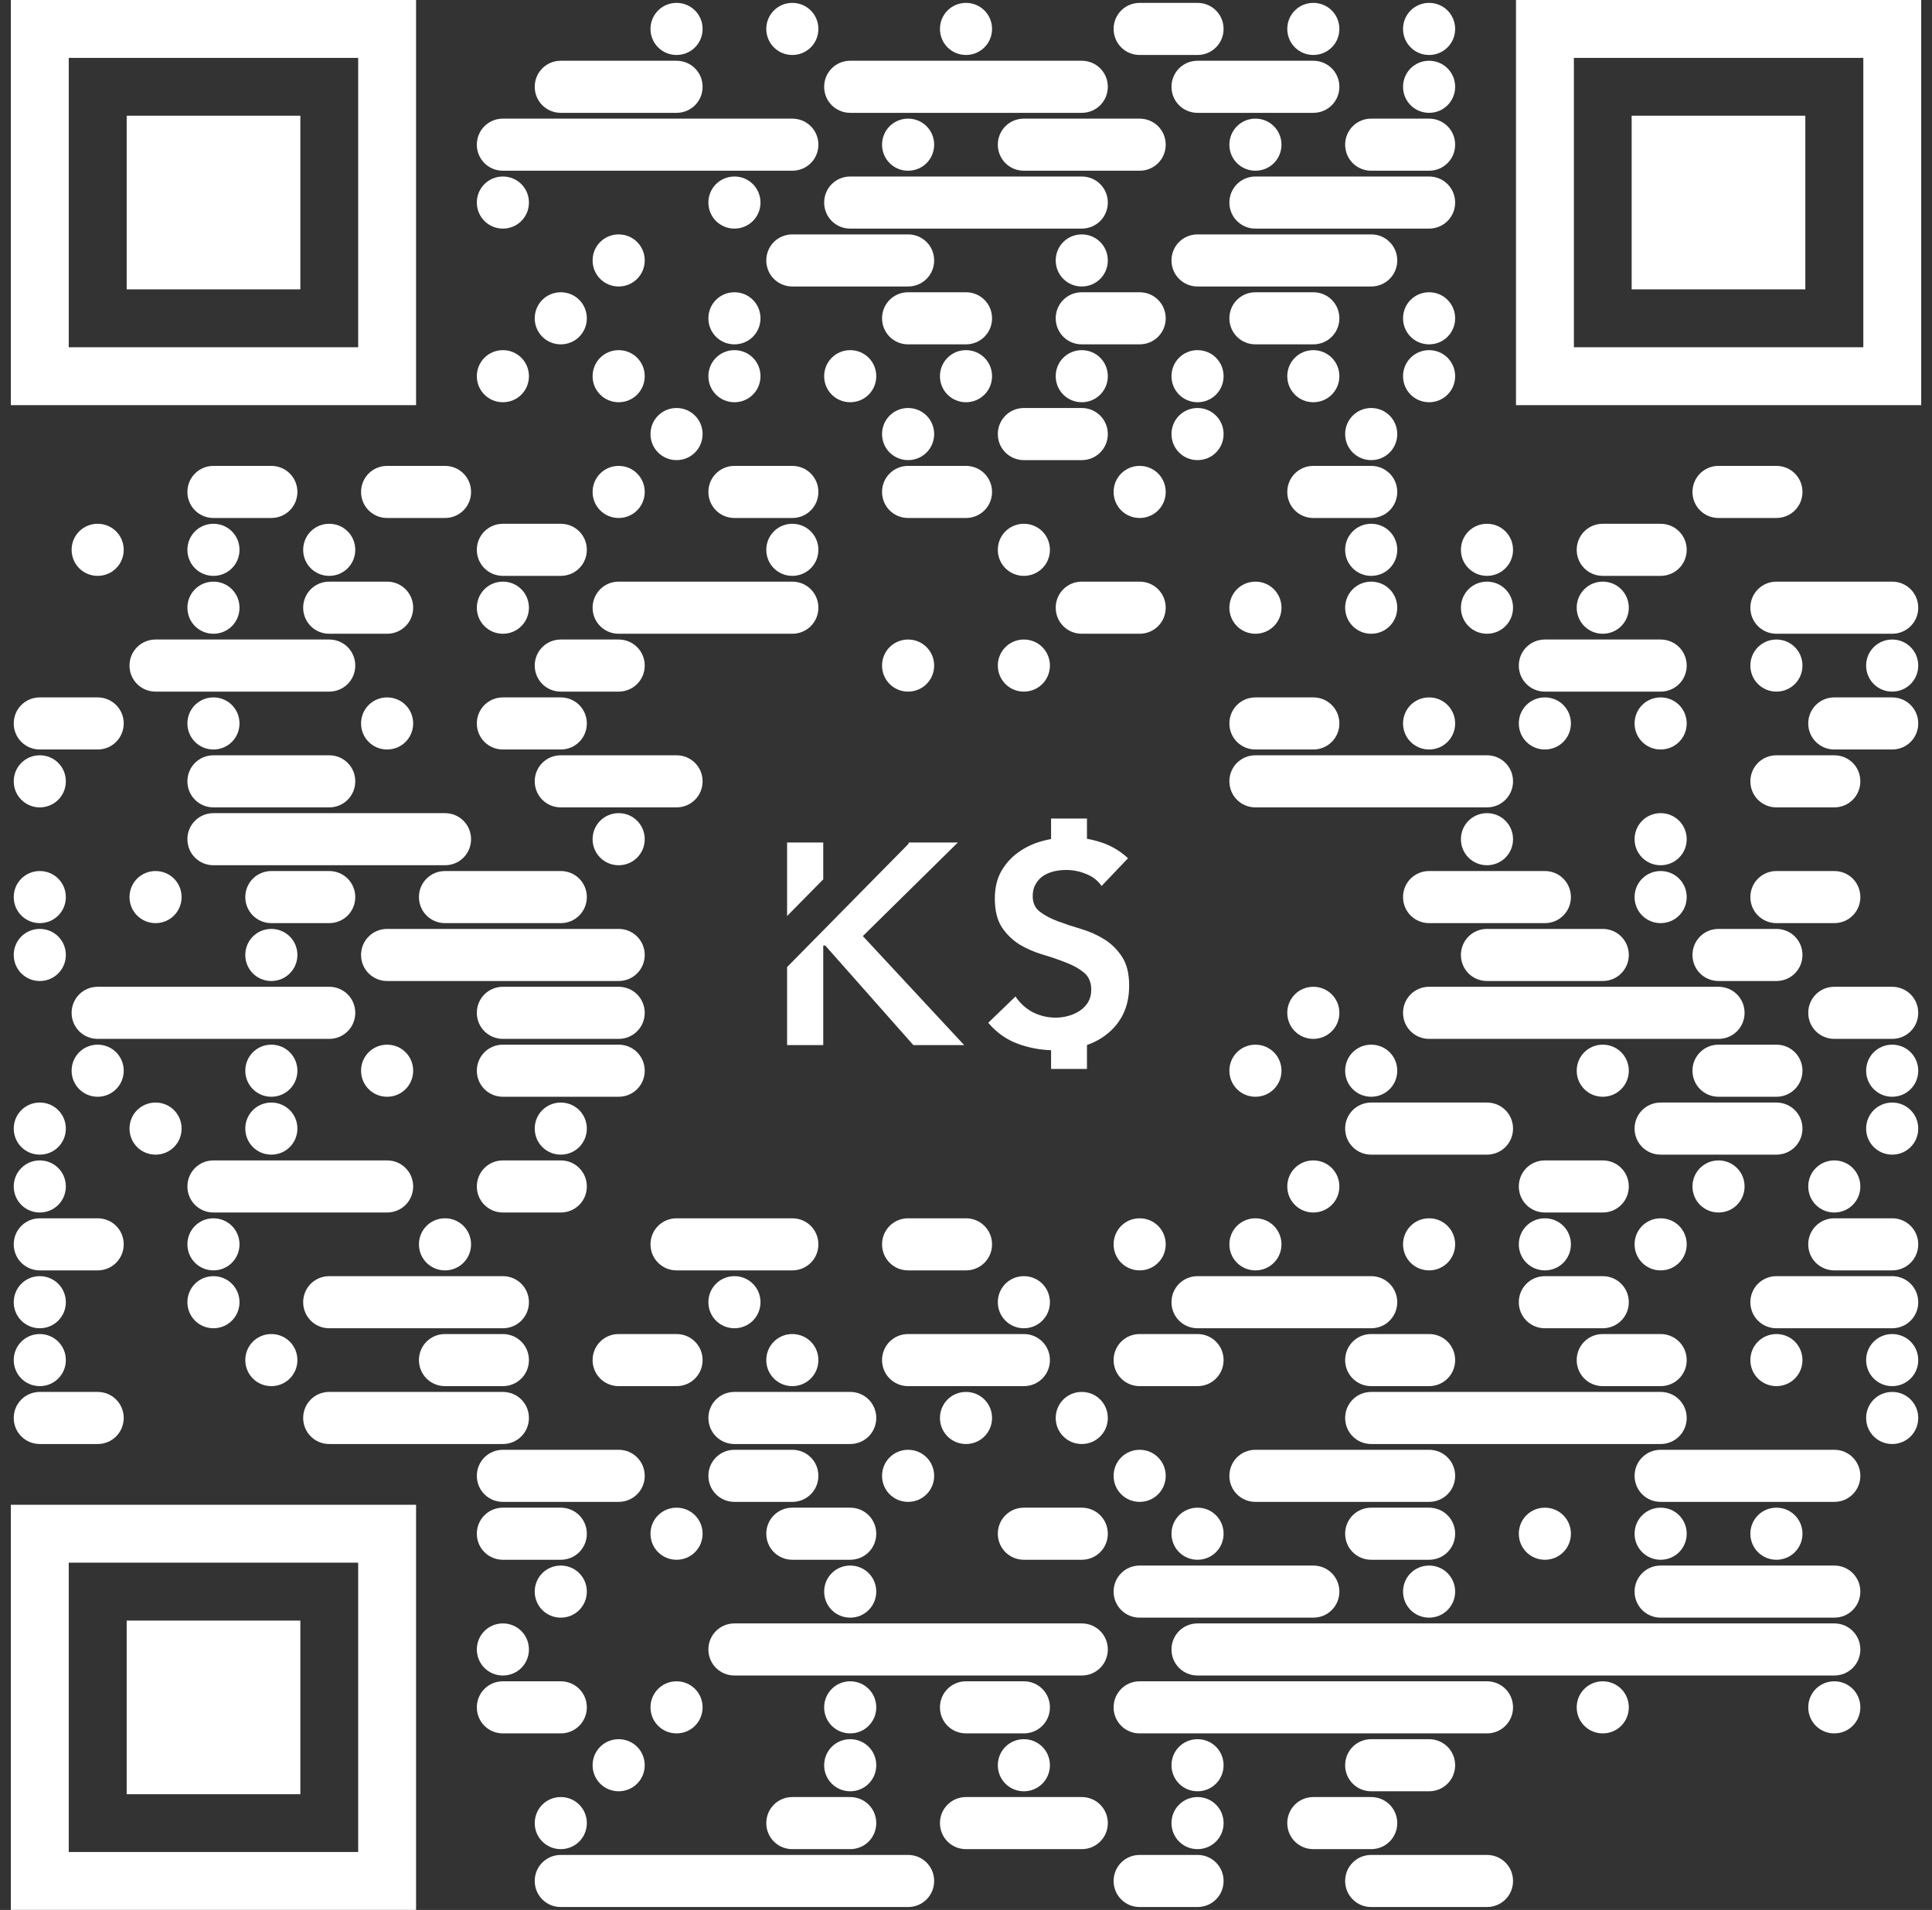 <svg xmlns="http://www.w3.org/2000/svg" fill="none" viewBox="0 0 89 88" height="88" width="89">
<rect x="0" y="0" width="89" height="88" fill="#333333" stroke="none"/>
<path fill="white" d="M31.166 0.133C31.833 0.133 32.366 0.666 32.366 1.333C32.366 1.999 31.833 2.533 31.166 2.533C30.5 2.533 29.966 1.999 29.966 1.333C29.966 0.666 30.5 0.133 31.166 0.133ZM36.499 0.133C37.166 0.133 37.7 0.666 37.7 1.333C37.7 1.999 37.166 2.533 36.499 2.533C35.833 2.533 35.3 1.999 35.3 1.333C35.3 0.666 35.833 0.133 36.499 0.133ZM44.499 0.133C45.166 0.133 45.7 0.666 45.7 1.333C45.7 1.999 45.166 2.533 44.499 2.533C43.833 2.533 43.3 1.999 43.3 1.333C43.3 0.666 43.833 0.133 44.499 0.133ZM52.499 0.133H53.833H55.166C55.833 0.133 56.366 0.666 56.366 1.333C56.366 1.999 55.833 2.533 55.166 2.533H53.833H52.499C51.833 2.533 51.3 1.999 51.3 1.333C51.3 0.666 51.833 0.133 52.499 0.133ZM60.499 0.133C61.166 0.133 61.7 0.666 61.7 1.333C61.7 1.999 61.166 2.533 60.499 2.533C59.833 2.533 59.3 1.999 59.3 1.333C59.3 0.666 59.833 0.133 60.499 0.133ZM65.833 0.133C66.499 0.133 67.033 0.666 67.033 1.333C67.033 1.999 66.499 2.533 65.833 2.533C65.166 2.533 64.633 1.999 64.633 1.333C64.633 0.666 65.166 0.133 65.833 0.133ZM25.833 2.799H27.166H29.833H31.166C31.833 2.799 32.366 3.333 32.366 3.999C32.366 4.666 31.833 5.199 31.166 5.199H29.833H27.166H25.833C25.166 5.199 24.633 4.666 24.633 3.999C24.633 3.333 25.166 2.799 25.833 2.799ZM39.166 2.799H40.499H43.166H45.833H48.499H49.833C50.499 2.799 51.033 3.333 51.033 3.999C51.033 4.666 50.499 5.199 49.833 5.199H48.499H45.833H43.166H40.499H39.166C38.499 5.199 37.966 4.666 37.966 3.999C37.966 3.333 38.499 2.799 39.166 2.799ZM55.166 2.799H56.499H59.166H60.499C61.166 2.799 61.7 3.333 61.7 3.999C61.7 4.666 61.166 5.199 60.499 5.199H59.166H56.499H55.166C54.499 5.199 53.966 4.666 53.966 3.999C53.966 3.333 54.499 2.799 55.166 2.799ZM65.833 2.799C66.499 2.799 67.033 3.333 67.033 3.999C67.033 4.666 66.499 5.199 65.833 5.199C65.166 5.199 64.633 4.666 64.633 3.999C64.633 3.333 65.166 2.799 65.833 2.799ZM23.166 5.466H24.5H27.166H29.833H32.499H35.166H36.499C37.166 5.466 37.7 5.999 37.7 6.666C37.7 7.333 37.166 7.866 36.499 7.866H35.166H32.499H29.833H27.166H24.5H23.166C22.5 7.866 21.966 7.333 21.966 6.666C21.966 5.999 22.5 5.466 23.166 5.466ZM41.833 5.466C42.499 5.466 43.033 5.999 43.033 6.666C43.033 7.333 42.499 7.866 41.833 7.866C41.166 7.866 40.633 7.333 40.633 6.666C40.633 5.999 41.166 5.466 41.833 5.466ZM47.166 5.466H48.499H51.166H52.499C53.166 5.466 53.7 5.999 53.7 6.666C53.7 7.333 53.166 7.866 52.499 7.866H51.166H48.499H47.166C46.499 7.866 45.966 7.333 45.966 6.666C45.966 5.999 46.499 5.466 47.166 5.466ZM57.833 5.466C58.499 5.466 59.033 5.999 59.033 6.666C59.033 7.333 58.499 7.866 57.833 7.866C57.166 7.866 56.633 7.333 56.633 6.666C56.633 5.999 57.166 5.466 57.833 5.466ZM63.166 5.466H64.499H65.833C66.499 5.466 67.033 5.999 67.033 6.666C67.033 7.333 66.499 7.866 65.833 7.866H64.499H63.166C62.499 7.866 61.966 7.333 61.966 6.666C61.966 5.999 62.499 5.466 63.166 5.466ZM23.166 8.133C23.833 8.133 24.366 8.666 24.366 9.333C24.366 9.999 23.833 10.533 23.166 10.533C22.5 10.533 21.966 9.999 21.966 9.333C21.966 8.666 22.5 8.133 23.166 8.133ZM33.833 8.133C34.499 8.133 35.033 8.666 35.033 9.333C35.033 9.999 34.499 10.533 33.833 10.533C33.166 10.533 32.633 9.999 32.633 9.333C32.633 8.666 33.166 8.133 33.833 8.133ZM39.166 8.133H40.499H43.166H45.833H48.499H49.833C50.499 8.133 51.033 8.666 51.033 9.333C51.033 9.999 50.499 10.533 49.833 10.533H48.499H45.833H43.166H40.499H39.166C38.499 10.533 37.966 9.999 37.966 9.333C37.966 8.666 38.499 8.133 39.166 8.133ZM57.833 8.133H59.166H61.833H64.499H65.833C66.499 8.133 67.033 8.666 67.033 9.333C67.033 9.999 66.499 10.533 65.833 10.533H64.499H61.833H59.166H57.833C57.166 10.533 56.633 9.999 56.633 9.333C56.633 8.666 57.166 8.133 57.833 8.133ZM28.5 10.8C29.166 10.8 29.7 11.333 29.7 11.999C29.7 12.666 29.166 13.2 28.5 13.2C27.833 13.2 27.299 12.666 27.299 11.999C27.299 11.333 27.833 10.8 28.5 10.8ZM36.499 10.8H37.833H40.499H41.833C42.499 10.8 43.033 11.333 43.033 11.999C43.033 12.666 42.499 13.2 41.833 13.2H40.499H37.833H36.499C35.833 13.2 35.3 12.666 35.3 11.999C35.3 11.333 35.833 10.8 36.499 10.8ZM49.833 10.8C50.499 10.8 51.033 11.333 51.033 11.999C51.033 12.666 50.499 13.2 49.833 13.2C49.166 13.2 48.633 12.666 48.633 11.999C48.633 11.333 49.166 10.8 49.833 10.8ZM55.166 10.8H56.499H59.166H61.833H63.166C63.833 10.8 64.366 11.333 64.366 11.999C64.366 12.666 63.833 13.2 63.166 13.2H61.833H59.166H56.499H55.166C54.499 13.2 53.966 12.666 53.966 11.999C53.966 11.333 54.499 10.8 55.166 10.8ZM25.833 13.466C26.5 13.466 27.033 13.999 27.033 14.666C27.033 15.333 26.5 15.866 25.833 15.866C25.166 15.866 24.633 15.333 24.633 14.666C24.633 13.999 25.166 13.466 25.833 13.466ZM33.833 13.466C34.499 13.466 35.033 13.999 35.033 14.666C35.033 15.333 34.499 15.866 33.833 15.866C33.166 15.866 32.633 15.333 32.633 14.666C32.633 13.999 33.166 13.466 33.833 13.466ZM41.833 13.466H43.166H44.499C45.166 13.466 45.7 13.999 45.7 14.666C45.7 15.333 45.166 15.866 44.499 15.866H43.166H41.833C41.166 15.866 40.633 15.333 40.633 14.666C40.633 13.999 41.166 13.466 41.833 13.466ZM49.833 13.466H51.166H52.499C53.166 13.466 53.7 13.999 53.7 14.666C53.7 15.333 53.166 15.866 52.499 15.866H51.166H49.833C49.166 15.866 48.633 15.333 48.633 14.666C48.633 13.999 49.166 13.466 49.833 13.466ZM57.833 13.466H59.166H60.499C61.166 13.466 61.7 13.999 61.7 14.666C61.7 15.333 61.166 15.866 60.499 15.866H59.166H57.833C57.166 15.866 56.633 15.333 56.633 14.666C56.633 13.999 57.166 13.466 57.833 13.466ZM65.833 13.466C66.499 13.466 67.033 13.999 67.033 14.666C67.033 15.333 66.499 15.866 65.833 15.866C65.166 15.866 64.633 15.333 64.633 14.666C64.633 13.999 65.166 13.466 65.833 13.466ZM23.166 16.133C23.833 16.133 24.366 16.666 24.366 17.333C24.366 18 23.833 18.533 23.166 18.533C22.5 18.533 21.966 18 21.966 17.333C21.966 16.666 22.5 16.133 23.166 16.133ZM28.5 16.133C29.166 16.133 29.7 16.666 29.7 17.333C29.7 18 29.166 18.533 28.5 18.533C27.833 18.533 27.299 18 27.299 17.333C27.299 16.666 27.833 16.133 28.5 16.133ZM33.833 16.133C34.499 16.133 35.033 16.666 35.033 17.333C35.033 18 34.499 18.533 33.833 18.533C33.166 18.533 32.633 18 32.633 17.333C32.633 16.666 33.166 16.133 33.833 16.133ZM39.166 16.133C39.833 16.133 40.366 16.666 40.366 17.333C40.366 18 39.833 18.533 39.166 18.533C38.499 18.533 37.966 18 37.966 17.333C37.966 16.666 38.499 16.133 39.166 16.133ZM44.499 16.133C45.166 16.133 45.7 16.666 45.7 17.333C45.7 18 45.166 18.533 44.499 18.533C43.833 18.533 43.3 18 43.3 17.333C43.3 16.666 43.833 16.133 44.499 16.133ZM49.833 16.133C50.499 16.133 51.033 16.666 51.033 17.333C51.033 18 50.499 18.533 49.833 18.533C49.166 18.533 48.633 18 48.633 17.333C48.633 16.666 49.166 16.133 49.833 16.133ZM55.166 16.133C55.833 16.133 56.366 16.666 56.366 17.333C56.366 18 55.833 18.533 55.166 18.533C54.499 18.533 53.966 18 53.966 17.333C53.966 16.666 54.499 16.133 55.166 16.133ZM60.499 16.133C61.166 16.133 61.7 16.666 61.7 17.333C61.7 18 61.166 18.533 60.499 18.533C59.833 18.533 59.3 18 59.3 17.333C59.3 16.666 59.833 16.133 60.499 16.133ZM65.833 16.133C66.499 16.133 67.033 16.666 67.033 17.333C67.033 18 66.499 18.533 65.833 18.533C65.166 18.533 64.633 18 64.633 17.333C64.633 16.666 65.166 16.133 65.833 16.133ZM31.166 18.799C31.833 18.799 32.366 19.333 32.366 20C32.366 20.666 31.833 21.2 31.166 21.2C30.5 21.2 29.966 20.666 29.966 20C29.966 19.333 30.5 18.799 31.166 18.799ZM41.833 18.799C42.499 18.799 43.033 19.333 43.033 20C43.033 20.666 42.499 21.2 41.833 21.2C41.166 21.2 40.633 20.666 40.633 20C40.633 19.333 41.166 18.799 41.833 18.799ZM47.166 18.799H48.499H49.833C50.499 18.799 51.033 19.333 51.033 20C51.033 20.666 50.499 21.2 49.833 21.2H48.499H47.166C46.499 21.2 45.966 20.666 45.966 20C45.966 19.333 46.499 18.799 47.166 18.799ZM55.166 18.799C55.833 18.799 56.366 19.333 56.366 20C56.366 20.666 55.833 21.2 55.166 21.2C54.499 21.2 53.966 20.666 53.966 20C53.966 19.333 54.499 18.799 55.166 18.799ZM63.166 18.799C63.833 18.799 64.366 19.333 64.366 20C64.366 20.666 63.833 21.2 63.166 21.2C62.499 21.2 61.966 20.666 61.966 20C61.966 19.333 62.499 18.799 63.166 18.799ZM9.833 21.466H11.166H12.499C13.166 21.466 13.7 22 13.7 22.666C13.7 23.333 13.166 23.866 12.499 23.866H11.166H9.833C9.166 23.866 8.633 23.333 8.633 22.666C8.633 22 9.166 21.466 9.833 21.466ZM17.833 21.466H19.166H20.5C21.166 21.466 21.7 22 21.7 22.666C21.7 23.333 21.166 23.866 20.5 23.866H19.166H17.833C17.166 23.866 16.633 23.333 16.633 22.666C16.633 22 17.166 21.466 17.833 21.466ZM28.5 21.466C29.166 21.466 29.7 22 29.7 22.666C29.7 23.333 29.166 23.866 28.5 23.866C27.833 23.866 27.299 23.333 27.299 22.666C27.299 22 27.833 21.466 28.5 21.466ZM33.833 21.466H35.166H36.499C37.166 21.466 37.7 22 37.7 22.666C37.7 23.333 37.166 23.866 36.499 23.866H35.166H33.833C33.166 23.866 32.633 23.333 32.633 22.666C32.633 22 33.166 21.466 33.833 21.466ZM41.833 21.466H43.166H44.499C45.166 21.466 45.7 22 45.7 22.666C45.7 23.333 45.166 23.866 44.499 23.866H43.166H41.833C41.166 23.866 40.633 23.333 40.633 22.666C40.633 22 41.166 21.466 41.833 21.466ZM52.499 21.466C53.166 21.466 53.7 22 53.7 22.666C53.7 23.333 53.166 23.866 52.499 23.866C51.833 23.866 51.3 23.333 51.3 22.666C51.3 22 51.833 21.466 52.499 21.466ZM60.499 21.466H61.833H63.166C63.833 21.466 64.366 22 64.366 22.666C64.366 23.333 63.833 23.866 63.166 23.866H61.833H60.499C59.833 23.866 59.3 23.333 59.3 22.666C59.3 22 59.833 21.466 60.499 21.466ZM79.166 21.466H80.499H81.833C82.499 21.466 83.033 22 83.033 22.666C83.033 23.333 82.499 23.866 81.833 23.866H80.499H79.166C78.499 23.866 77.966 23.333 77.966 22.666C77.966 22 78.499 21.466 79.166 21.466ZM4.499 24.133C5.166 24.133 5.699 24.666 5.699 25.333C5.699 26 5.166 26.533 4.499 26.533C3.833 26.533 3.299 26 3.299 25.333C3.299 24.666 3.833 24.133 4.499 24.133ZM9.833 24.133C10.499 24.133 11.033 24.666 11.033 25.333C11.033 26 10.499 26.533 9.833 26.533C9.166 26.533 8.633 26 8.633 25.333C8.633 24.666 9.166 24.133 9.833 24.133ZM15.166 24.133C15.833 24.133 16.366 24.666 16.366 25.333C16.366 26 15.833 26.533 15.166 26.533C14.499 26.533 13.966 26 13.966 25.333C13.966 24.666 14.499 24.133 15.166 24.133ZM23.166 24.133H24.5H25.833C26.5 24.133 27.033 24.666 27.033 25.333C27.033 26 26.5 26.533 25.833 26.533H24.5H23.166C22.5 26.533 21.966 26 21.966 25.333C21.966 24.666 22.5 24.133 23.166 24.133ZM36.499 24.133C37.166 24.133 37.7 24.666 37.7 25.333C37.7 26 37.166 26.533 36.499 26.533C35.833 26.533 35.3 26 35.3 25.333C35.3 24.666 35.833 24.133 36.499 24.133ZM47.166 24.133C47.833 24.133 48.366 24.666 48.366 25.333C48.366 26 47.833 26.533 47.166 26.533C46.499 26.533 45.966 26 45.966 25.333C45.966 24.666 46.499 24.133 47.166 24.133ZM63.166 24.133C63.833 24.133 64.366 24.666 64.366 25.333C64.366 26 63.833 26.533 63.166 26.533C62.499 26.533 61.966 26 61.966 25.333C61.966 24.666 62.499 24.133 63.166 24.133ZM68.499 24.133C69.166 24.133 69.7 24.666 69.7 25.333C69.7 26 69.166 26.533 68.499 26.533C67.833 26.533 67.299 26 67.299 25.333C67.299 24.666 67.833 24.133 68.499 24.133ZM73.833 24.133H75.166H76.499C77.166 24.133 77.7 24.666 77.7 25.333C77.7 26 77.166 26.533 76.499 26.533H75.166H73.833C73.166 26.533 72.633 26 72.633 25.333C72.633 24.666 73.166 24.133 73.833 24.133ZM9.833 26.799C10.499 26.799 11.033 27.333 11.033 28C11.033 28.666 10.499 29.2 9.833 29.2C9.166 29.2 8.633 28.666 8.633 28C8.633 27.333 9.166 26.799 9.833 26.799ZM15.166 26.799H16.5H17.833C18.5 26.799 19.033 27.333 19.033 28C19.033 28.666 18.5 29.2 17.833 29.2H16.5H15.166C14.499 29.2 13.966 28.666 13.966 28C13.966 27.333 14.499 26.799 15.166 26.799ZM23.166 26.799C23.833 26.799 24.366 27.333 24.366 28C24.366 28.666 23.833 29.2 23.166 29.2C22.5 29.2 21.966 28.666 21.966 28C21.966 27.333 22.5 26.799 23.166 26.799ZM28.5 26.799H29.833H32.499H35.166H36.499C37.166 26.799 37.7 27.333 37.7 28C37.7 28.666 37.166 29.2 36.499 29.2H35.166H32.499H29.833H28.5C27.833 29.2 27.299 28.666 27.299 28C27.299 27.333 27.833 26.799 28.5 26.799ZM49.833 26.799H51.166H52.499C53.166 26.799 53.7 27.333 53.7 28C53.7 28.666 53.166 29.2 52.499 29.2H51.166H49.833C49.166 29.2 48.633 28.666 48.633 28C48.633 27.333 49.166 26.799 49.833 26.799ZM57.833 26.799C58.499 26.799 59.033 27.333 59.033 28C59.033 28.666 58.499 29.2 57.833 29.2C57.166 29.2 56.633 28.666 56.633 28C56.633 27.333 57.166 26.799 57.833 26.799ZM63.166 26.799C63.833 26.799 64.366 27.333 64.366 28C64.366 28.666 63.833 29.2 63.166 29.2C62.499 29.2 61.966 28.666 61.966 28C61.966 27.333 62.499 26.799 63.166 26.799ZM68.499 26.799C69.166 26.799 69.7 27.333 69.7 28C69.7 28.666 69.166 29.2 68.499 29.2C67.833 29.2 67.299 28.666 67.299 28C67.299 27.333 67.833 26.799 68.499 26.799ZM73.833 26.799C74.499 26.799 75.033 27.333 75.033 28C75.033 28.666 74.499 29.2 73.833 29.2C73.166 29.2 72.633 28.666 72.633 28C72.633 27.333 73.166 26.799 73.833 26.799ZM81.833 26.799H83.166H85.833H87.166C87.833 26.799 88.366 27.333 88.366 28C88.366 28.666 87.833 29.2 87.166 29.2H85.833H83.166H81.833C81.166 29.2 80.633 28.666 80.633 28C80.633 27.333 81.166 26.799 81.833 26.799ZM7.166 29.466H8.499H11.166H13.833H15.166C15.833 29.466 16.366 30 16.366 30.666C16.366 31.333 15.833 31.866 15.166 31.866H13.833H11.166H8.499H7.166C6.499 31.866 5.966 31.333 5.966 30.666C5.966 30 6.499 29.466 7.166 29.466ZM25.833 29.466H27.166H28.5C29.166 29.466 29.7 30 29.7 30.666C29.7 31.333 29.166 31.866 28.5 31.866H27.166H25.833C25.166 31.866 24.633 31.333 24.633 30.666C24.633 30 25.166 29.466 25.833 29.466ZM41.833 29.466C42.499 29.466 43.033 30 43.033 30.666C43.033 31.333 42.499 31.866 41.833 31.866C41.166 31.866 40.633 31.333 40.633 30.666C40.633 30 41.166 29.466 41.833 29.466ZM47.166 29.466C47.833 29.466 48.366 30 48.366 30.666C48.366 31.333 47.833 31.866 47.166 31.866C46.499 31.866 45.966 31.333 45.966 30.666C45.966 30 46.499 29.466 47.166 29.466ZM71.166 29.466H72.499H75.166H76.499C77.166 29.466 77.7 30 77.7 30.666C77.7 31.333 77.166 31.866 76.499 31.866H75.166H72.499H71.166C70.499 31.866 69.966 31.333 69.966 30.666C69.966 30 70.499 29.466 71.166 29.466ZM81.833 29.466C82.499 29.466 83.033 30 83.033 30.666C83.033 31.333 82.499 31.866 81.833 31.866C81.166 31.866 80.633 31.333 80.633 30.666C80.633 30 81.166 29.466 81.833 29.466ZM87.166 29.466C87.833 29.466 88.366 30 88.366 30.666C88.366 31.333 87.833 31.866 87.166 31.866C86.499 31.866 85.966 31.333 85.966 30.666C85.966 30 86.499 29.466 87.166 29.466ZM1.833 32.133H3.166H4.499C5.166 32.133 5.699 32.666 5.699 33.333C5.699 33.999 5.166 34.533 4.499 34.533H3.166H1.833C1.166 34.533 0.633 33.999 0.633 33.333C0.633 32.666 1.166 32.133 1.833 32.133ZM9.833 32.133C10.499 32.133 11.033 32.666 11.033 33.333C11.033 33.999 10.499 34.533 9.833 34.533C9.166 34.533 8.633 33.999 8.633 33.333C8.633 32.666 9.166 32.133 9.833 32.133ZM17.833 32.133C18.5 32.133 19.033 32.666 19.033 33.333C19.033 33.999 18.5 34.533 17.833 34.533C17.166 34.533 16.633 33.999 16.633 33.333C16.633 32.666 17.166 32.133 17.833 32.133ZM23.166 32.133H24.5H25.833C26.5 32.133 27.033 32.666 27.033 33.333C27.033 33.999 26.5 34.533 25.833 34.533H24.5H23.166C22.5 34.533 21.966 33.999 21.966 33.333C21.966 32.666 22.5 32.133 23.166 32.133ZM57.833 32.133H59.166H60.499C61.166 32.133 61.7 32.666 61.7 33.333C61.7 33.999 61.166 34.533 60.499 34.533H59.166H57.833C57.166 34.533 56.633 33.999 56.633 33.333C56.633 32.666 57.166 32.133 57.833 32.133ZM65.833 32.133C66.499 32.133 67.033 32.666 67.033 33.333C67.033 33.999 66.499 34.533 65.833 34.533C65.166 34.533 64.633 33.999 64.633 33.333C64.633 32.666 65.166 32.133 65.833 32.133ZM71.166 32.133C71.833 32.133 72.366 32.666 72.366 33.333C72.366 33.999 71.833 34.533 71.166 34.533C70.499 34.533 69.966 33.999 69.966 33.333C69.966 32.666 70.499 32.133 71.166 32.133ZM76.499 32.133C77.166 32.133 77.7 32.666 77.7 33.333C77.7 33.999 77.166 34.533 76.499 34.533C75.833 34.533 75.299 33.999 75.299 33.333C75.299 32.666 75.833 32.133 76.499 32.133ZM84.499 32.133H85.833H87.166C87.833 32.133 88.366 32.666 88.366 33.333C88.366 33.999 87.833 34.533 87.166 34.533H85.833H84.499C83.833 34.533 83.299 33.999 83.299 33.333C83.299 32.666 83.833 32.133 84.499 32.133ZM1.833 34.8C2.499 34.8 3.033 35.333 3.033 35.999C3.033 36.666 2.499 37.2 1.833 37.2C1.166 37.2 0.633 36.666 0.633 35.999C0.633 35.333 1.166 34.8 1.833 34.8ZM9.833 34.8H11.166H13.833H15.166C15.833 34.8 16.366 35.333 16.366 35.999C16.366 36.666 15.833 37.2 15.166 37.2H13.833H11.166H9.833C9.166 37.2 8.633 36.666 8.633 35.999C8.633 35.333 9.166 34.8 9.833 34.8ZM25.833 34.8H27.166H29.833H31.166C31.833 34.8 32.366 35.333 32.366 35.999C32.366 36.666 31.833 37.2 31.166 37.2H29.833H27.166H25.833C25.166 37.2 24.633 36.666 24.633 35.999C24.633 35.333 25.166 34.8 25.833 34.8ZM57.833 34.8H59.166H61.833H64.499H67.166H68.499C69.166 34.8 69.7 35.333 69.7 35.999C69.7 36.666 69.166 37.2 68.499 37.2H67.166H64.499H61.833H59.166H57.833C57.166 37.2 56.633 36.666 56.633 35.999C56.633 35.333 57.166 34.8 57.833 34.8ZM81.833 34.8H83.166H84.499C85.166 34.8 85.699 35.333 85.699 35.999C85.699 36.666 85.166 37.2 84.499 37.2H83.166H81.833C81.166 37.2 80.633 36.666 80.633 35.999C80.633 35.333 81.166 34.8 81.833 34.8ZM9.833 37.466H11.166H13.833H16.5H19.166H20.5C21.166 37.466 21.7 37.999 21.7 38.666C21.7 39.333 21.166 39.866 20.5 39.866H19.166H16.5H13.833H11.166H9.833C9.166 39.866 8.633 39.333 8.633 38.666C8.633 37.999 9.166 37.466 9.833 37.466ZM28.5 37.466C29.166 37.466 29.7 37.999 29.7 38.666C29.7 39.333 29.166 39.866 28.5 39.866C27.833 39.866 27.299 39.333 27.299 38.666C27.299 37.999 27.833 37.466 28.5 37.466ZM68.499 37.466C69.166 37.466 69.7 37.999 69.7 38.666C69.7 39.333 69.166 39.866 68.499 39.866C67.833 39.866 67.299 39.333 67.299 38.666C67.299 37.999 67.833 37.466 68.499 37.466ZM76.499 37.466C77.166 37.466 77.7 37.999 77.7 38.666C77.7 39.333 77.166 39.866 76.499 39.866C75.833 39.866 75.299 39.333 75.299 38.666C75.299 37.999 75.833 37.466 76.499 37.466ZM1.833 40.133C2.499 40.133 3.033 40.666 3.033 41.333C3.033 41.999 2.499 42.533 1.833 42.533C1.166 42.533 0.633 41.999 0.633 41.333C0.633 40.666 1.166 40.133 1.833 40.133ZM7.166 40.133C7.833 40.133 8.366 40.666 8.366 41.333C8.366 41.999 7.833 42.533 7.166 42.533C6.499 42.533 5.966 41.999 5.966 41.333C5.966 40.666 6.499 40.133 7.166 40.133ZM12.499 40.133H13.833H15.166C15.833 40.133 16.366 40.666 16.366 41.333C16.366 41.999 15.833 42.533 15.166 42.533H13.833H12.499C11.833 42.533 11.3 41.999 11.3 41.333C11.3 40.666 11.833 40.133 12.499 40.133ZM20.5 40.133H21.833H24.5H25.833C26.5 40.133 27.033 40.666 27.033 41.333C27.033 41.999 26.5 42.533 25.833 42.533H24.5H21.833H20.5C19.833 42.533 19.299 41.999 19.299 41.333C19.299 40.666 19.833 40.133 20.5 40.133ZM65.833 40.133H67.166H69.833H71.166C71.833 40.133 72.366 40.666 72.366 41.333C72.366 41.999 71.833 42.533 71.166 42.533H69.833H67.166H65.833C65.166 42.533 64.633 41.999 64.633 41.333C64.633 40.666 65.166 40.133 65.833 40.133ZM76.499 40.133C77.166 40.133 77.7 40.666 77.7 41.333C77.7 41.999 77.166 42.533 76.499 42.533C75.833 42.533 75.299 41.999 75.299 41.333C75.299 40.666 75.833 40.133 76.499 40.133ZM81.833 40.133H83.166H84.499C85.166 40.133 85.699 40.666 85.699 41.333C85.699 41.999 85.166 42.533 84.499 42.533H83.166H81.833C81.166 42.533 80.633 41.999 80.633 41.333C80.633 40.666 81.166 40.133 81.833 40.133ZM1.833 42.8C2.499 42.8 3.033 43.333 3.033 43.999C3.033 44.666 2.499 45.2 1.833 45.2C1.166 45.2 0.633 44.666 0.633 43.999C0.633 43.333 1.166 42.8 1.833 42.8ZM12.499 42.8C13.166 42.8 13.7 43.333 13.7 43.999C13.7 44.666 13.166 45.2 12.499 45.2C11.833 45.2 11.3 44.666 11.3 43.999C11.3 43.333 11.833 42.8 12.499 42.8ZM17.833 42.8H19.166H21.833H24.5H27.166H28.5C29.166 42.8 29.7 43.333 29.7 43.999C29.7 44.666 29.166 45.2 28.5 45.2H27.166H24.5H21.833H19.166H17.833C17.166 45.2 16.633 44.666 16.633 43.999C16.633 43.333 17.166 42.8 17.833 42.8ZM68.499 42.8H69.833H72.499H73.833C74.499 42.8 75.033 43.333 75.033 43.999C75.033 44.666 74.499 45.2 73.833 45.2H72.499H69.833H68.499C67.833 45.2 67.299 44.666 67.299 43.999C67.299 43.333 67.833 42.8 68.499 42.8ZM79.166 42.8H80.499H81.833C82.499 42.8 83.033 43.333 83.033 43.999C83.033 44.666 82.499 45.2 81.833 45.2H80.499H79.166C78.499 45.2 77.966 44.666 77.966 43.999C77.966 43.333 78.499 42.8 79.166 42.8ZM4.499 45.466H5.833H8.499H11.166H13.833H15.166C15.833 45.466 16.366 45.999 16.366 46.666C16.366 47.333 15.833 47.866 15.166 47.866H13.833H11.166H8.499H5.833H4.499C3.833 47.866 3.299 47.333 3.299 46.666C3.299 45.999 3.833 45.466 4.499 45.466ZM23.166 45.466H24.5H27.166H28.5C29.166 45.466 29.7 45.999 29.7 46.666C29.7 47.333 29.166 47.866 28.5 47.866H27.166H24.5H23.166C22.5 47.866 21.966 47.333 21.966 46.666C21.966 45.999 22.5 45.466 23.166 45.466ZM60.499 45.466C61.166 45.466 61.7 45.999 61.7 46.666C61.7 47.333 61.166 47.866 60.499 47.866C59.833 47.866 59.3 47.333 59.3 46.666C59.3 45.999 59.833 45.466 60.499 45.466ZM65.833 45.466H67.166H69.833H72.499H75.166H77.833H79.166C79.833 45.466 80.366 45.999 80.366 46.666C80.366 47.333 79.833 47.866 79.166 47.866H77.833H75.166H72.499H69.833H67.166H65.833C65.166 47.866 64.633 47.333 64.633 46.666C64.633 45.999 65.166 45.466 65.833 45.466ZM84.499 45.466H85.833H87.166C87.833 45.466 88.366 45.999 88.366 46.666C88.366 47.333 87.833 47.866 87.166 47.866H85.833H84.499C83.833 47.866 83.299 47.333 83.299 46.666C83.299 45.999 83.833 45.466 84.499 45.466ZM4.499 48.133C5.166 48.133 5.699 48.666 5.699 49.333C5.699 49.999 5.166 50.533 4.499 50.533C3.833 50.533 3.299 49.999 3.299 49.333C3.299 48.666 3.833 48.133 4.499 48.133ZM12.499 48.133C13.166 48.133 13.7 48.666 13.7 49.333C13.7 49.999 13.166 50.533 12.499 50.533C11.833 50.533 11.3 49.999 11.3 49.333C11.3 48.666 11.833 48.133 12.499 48.133ZM17.833 48.133C18.5 48.133 19.033 48.666 19.033 49.333C19.033 49.999 18.5 50.533 17.833 50.533C17.166 50.533 16.633 49.999 16.633 49.333C16.633 48.666 17.166 48.133 17.833 48.133ZM23.166 48.133H24.5H27.166H28.5C29.166 48.133 29.7 48.666 29.7 49.333C29.7 49.999 29.166 50.533 28.5 50.533H27.166H24.5H23.166C22.5 50.533 21.966 49.999 21.966 49.333C21.966 48.666 22.5 48.133 23.166 48.133ZM57.833 48.133C58.499 48.133 59.033 48.666 59.033 49.333C59.033 49.999 58.499 50.533 57.833 50.533C57.166 50.533 56.633 49.999 56.633 49.333C56.633 48.666 57.166 48.133 57.833 48.133ZM63.166 48.133C63.833 48.133 64.366 48.666 64.366 49.333C64.366 49.999 63.833 50.533 63.166 50.533C62.499 50.533 61.966 49.999 61.966 49.333C61.966 48.666 62.499 48.133 63.166 48.133ZM73.833 48.133C74.499 48.133 75.033 48.666 75.033 49.333C75.033 49.999 74.499 50.533 73.833 50.533C73.166 50.533 72.633 49.999 72.633 49.333C72.633 48.666 73.166 48.133 73.833 48.133ZM79.166 48.133H80.499H81.833C82.499 48.133 83.033 48.666 83.033 49.333C83.033 49.999 82.499 50.533 81.833 50.533H80.499H79.166C78.499 50.533 77.966 49.999 77.966 49.333C77.966 48.666 78.499 48.133 79.166 48.133ZM87.166 48.133C87.833 48.133 88.366 48.666 88.366 49.333C88.366 49.999 87.833 50.533 87.166 50.533C86.499 50.533 85.966 49.999 85.966 49.333C85.966 48.666 86.499 48.133 87.166 48.133ZM1.833 50.8C2.499 50.8 3.033 51.333 3.033 51.999C3.033 52.666 2.499 53.2 1.833 53.2C1.166 53.2 0.633 52.666 0.633 51.999C0.633 51.333 1.166 50.8 1.833 50.8ZM7.166 50.8C7.833 50.8 8.366 51.333 8.366 51.999C8.366 52.666 7.833 53.2 7.166 53.2C6.499 53.2 5.966 52.666 5.966 51.999C5.966 51.333 6.499 50.8 7.166 50.8ZM12.499 50.8C13.166 50.8 13.7 51.333 13.7 51.999C13.7 52.666 13.166 53.2 12.499 53.2C11.833 53.2 11.3 52.666 11.3 51.999C11.3 51.333 11.833 50.8 12.499 50.8ZM25.833 50.8C26.5 50.8 27.033 51.333 27.033 51.999C27.033 52.666 26.5 53.2 25.833 53.2C25.166 53.2 24.633 52.666 24.633 51.999C24.633 51.333 25.166 50.8 25.833 50.8ZM63.166 50.8H64.499H67.166H68.499C69.166 50.8 69.7 51.333 69.7 51.999C69.7 52.666 69.166 53.2 68.499 53.2H67.166H64.499H63.166C62.499 53.2 61.966 52.666 61.966 51.999C61.966 51.333 62.499 50.8 63.166 50.8ZM76.499 50.8H77.833H80.499H81.833C82.499 50.8 83.033 51.333 83.033 51.999C83.033 52.666 82.499 53.2 81.833 53.2H80.499H77.833H76.499C75.833 53.2 75.299 52.666 75.299 51.999C75.299 51.333 75.833 50.8 76.499 50.8ZM87.166 50.8C87.833 50.8 88.366 51.333 88.366 51.999C88.366 52.666 87.833 53.2 87.166 53.2C86.499 53.2 85.966 52.666 85.966 51.999C85.966 51.333 86.499 50.8 87.166 50.8ZM1.833 53.466C2.499 53.466 3.033 53.999 3.033 54.666C3.033 55.333 2.499 55.866 1.833 55.866C1.166 55.866 0.633 55.333 0.633 54.666C0.633 53.999 1.166 53.466 1.833 53.466ZM9.833 53.466H11.166H13.833H16.5H17.833C18.5 53.466 19.033 53.999 19.033 54.666C19.033 55.333 18.5 55.866 17.833 55.866H16.5H13.833H11.166H9.833C9.166 55.866 8.633 55.333 8.633 54.666C8.633 53.999 9.166 53.466 9.833 53.466ZM23.166 53.466H24.5H25.833C26.5 53.466 27.033 53.999 27.033 54.666C27.033 55.333 26.5 55.866 25.833 55.866H24.5H23.166C22.5 55.866 21.966 55.333 21.966 54.666C21.966 53.999 22.5 53.466 23.166 53.466ZM60.499 53.466C61.166 53.466 61.7 53.999 61.7 54.666C61.7 55.333 61.166 55.866 60.499 55.866C59.833 55.866 59.3 55.333 59.3 54.666C59.3 53.999 59.833 53.466 60.499 53.466ZM71.166 53.466H72.499H73.833C74.499 53.466 75.033 53.999 75.033 54.666C75.033 55.333 74.499 55.866 73.833 55.866H72.499H71.166C70.499 55.866 69.966 55.333 69.966 54.666C69.966 53.999 70.499 53.466 71.166 53.466ZM79.166 53.466C79.833 53.466 80.366 53.999 80.366 54.666C80.366 55.333 79.833 55.866 79.166 55.866C78.499 55.866 77.966 55.333 77.966 54.666C77.966 53.999 78.499 53.466 79.166 53.466ZM84.499 53.466C85.166 53.466 85.699 53.999 85.699 54.666C85.699 55.333 85.166 55.866 84.499 55.866C83.833 55.866 83.299 55.333 83.299 54.666C83.299 53.999 83.833 53.466 84.499 53.466ZM1.833 56.133H3.166H4.499C5.166 56.133 5.699 56.666 5.699 57.333C5.699 57.999 5.166 58.533 4.499 58.533H3.166H1.833C1.166 58.533 0.633 57.999 0.633 57.333C0.633 56.666 1.166 56.133 1.833 56.133ZM9.833 56.133C10.499 56.133 11.033 56.666 11.033 57.333C11.033 57.999 10.499 58.533 9.833 58.533C9.166 58.533 8.633 57.999 8.633 57.333C8.633 56.666 9.166 56.133 9.833 56.133ZM20.5 56.133C21.166 56.133 21.7 56.666 21.7 57.333C21.7 57.999 21.166 58.533 20.5 58.533C19.833 58.533 19.299 57.999 19.299 57.333C19.299 56.666 19.833 56.133 20.5 56.133ZM31.166 56.133H32.499H35.166H36.499C37.166 56.133 37.7 56.666 37.7 57.333C37.7 57.999 37.166 58.533 36.499 58.533H35.166H32.499H31.166C30.5 58.533 29.966 57.999 29.966 57.333C29.966 56.666 30.5 56.133 31.166 56.133ZM41.833 56.133H43.166H44.499C45.166 56.133 45.7 56.666 45.7 57.333C45.7 57.999 45.166 58.533 44.499 58.533H43.166H41.833C41.166 58.533 40.633 57.999 40.633 57.333C40.633 56.666 41.166 56.133 41.833 56.133ZM52.499 56.133C53.166 56.133 53.7 56.666 53.7 57.333C53.7 57.999 53.166 58.533 52.499 58.533C51.833 58.533 51.3 57.999 51.3 57.333C51.3 56.666 51.833 56.133 52.499 56.133ZM57.833 56.133C58.499 56.133 59.033 56.666 59.033 57.333C59.033 57.999 58.499 58.533 57.833 58.533C57.166 58.533 56.633 57.999 56.633 57.333C56.633 56.666 57.166 56.133 57.833 56.133ZM65.833 56.133C66.499 56.133 67.033 56.666 67.033 57.333C67.033 57.999 66.499 58.533 65.833 58.533C65.166 58.533 64.633 57.999 64.633 57.333C64.633 56.666 65.166 56.133 65.833 56.133ZM71.166 56.133C71.833 56.133 72.366 56.666 72.366 57.333C72.366 57.999 71.833 58.533 71.166 58.533C70.499 58.533 69.966 57.999 69.966 57.333C69.966 56.666 70.499 56.133 71.166 56.133ZM76.499 56.133C77.166 56.133 77.7 56.666 77.7 57.333C77.7 57.999 77.166 58.533 76.499 58.533C75.833 58.533 75.299 57.999 75.299 57.333C75.299 56.666 75.833 56.133 76.499 56.133ZM84.499 56.133H85.833H87.166C87.833 56.133 88.366 56.666 88.366 57.333C88.366 57.999 87.833 58.533 87.166 58.533H85.833H84.499C83.833 58.533 83.299 57.999 83.299 57.333C83.299 56.666 83.833 56.133 84.499 56.133ZM1.833 58.799C2.499 58.799 3.033 59.333 3.033 59.999C3.033 60.666 2.499 61.199 1.833 61.199C1.166 61.199 0.633 60.666 0.633 59.999C0.633 59.333 1.166 58.799 1.833 58.799ZM9.833 58.799C10.499 58.799 11.033 59.333 11.033 59.999C11.033 60.666 10.499 61.199 9.833 61.199C9.166 61.199 8.633 60.666 8.633 59.999C8.633 59.333 9.166 58.799 9.833 58.799ZM15.166 58.799H16.5H19.166H21.833H23.166C23.833 58.799 24.366 59.333 24.366 59.999C24.366 60.666 23.833 61.199 23.166 61.199H21.833H19.166H16.5H15.166C14.499 61.199 13.966 60.666 13.966 59.999C13.966 59.333 14.499 58.799 15.166 58.799ZM33.833 58.799C34.499 58.799 35.033 59.333 35.033 59.999C35.033 60.666 34.499 61.199 33.833 61.199C33.166 61.199 32.633 60.666 32.633 59.999C32.633 59.333 33.166 58.799 33.833 58.799ZM47.166 58.799C47.833 58.799 48.366 59.333 48.366 59.999C48.366 60.666 47.833 61.199 47.166 61.199C46.499 61.199 45.966 60.666 45.966 59.999C45.966 59.333 46.499 58.799 47.166 58.799ZM55.166 58.799H56.499H59.166H61.833H63.166C63.833 58.799 64.366 59.333 64.366 59.999C64.366 60.666 63.833 61.199 63.166 61.199H61.833H59.166H56.499H55.166C54.499 61.199 53.966 60.666 53.966 59.999C53.966 59.333 54.499 58.799 55.166 58.799ZM71.166 58.799H72.499H73.833C74.499 58.799 75.033 59.333 75.033 59.999C75.033 60.666 74.499 61.199 73.833 61.199H72.499H71.166C70.499 61.199 69.966 60.666 69.966 59.999C69.966 59.333 70.499 58.799 71.166 58.799ZM81.833 58.799H83.166H85.833H87.166C87.833 58.799 88.366 59.333 88.366 59.999C88.366 60.666 87.833 61.199 87.166 61.199H85.833H83.166H81.833C81.166 61.199 80.633 60.666 80.633 59.999C80.633 59.333 81.166 58.799 81.833 58.799ZM1.833 61.466C2.499 61.466 3.033 61.999 3.033 62.666C3.033 63.333 2.499 63.866 1.833 63.866C1.166 63.866 0.633 63.333 0.633 62.666C0.633 61.999 1.166 61.466 1.833 61.466ZM12.499 61.466C13.166 61.466 13.7 61.999 13.7 62.666C13.7 63.333 13.166 63.866 12.499 63.866C11.833 63.866 11.3 63.333 11.3 62.666C11.3 61.999 11.833 61.466 12.499 61.466ZM20.5 61.466H21.833H23.166C23.833 61.466 24.366 61.999 24.366 62.666C24.366 63.333 23.833 63.866 23.166 63.866H21.833H20.5C19.833 63.866 19.299 63.333 19.299 62.666C19.299 61.999 19.833 61.466 20.5 61.466ZM28.5 61.466H29.833H31.166C31.833 61.466 32.366 61.999 32.366 62.666C32.366 63.333 31.833 63.866 31.166 63.866H29.833H28.5C27.833 63.866 27.299 63.333 27.299 62.666C27.299 61.999 27.833 61.466 28.5 61.466ZM36.499 61.466C37.166 61.466 37.7 61.999 37.7 62.666C37.7 63.333 37.166 63.866 36.499 63.866C35.833 63.866 35.3 63.333 35.3 62.666C35.3 61.999 35.833 61.466 36.499 61.466ZM41.833 61.466H43.166H45.833H47.166C47.833 61.466 48.366 61.999 48.366 62.666C48.366 63.333 47.833 63.866 47.166 63.866H45.833H43.166H41.833C41.166 63.866 40.633 63.333 40.633 62.666C40.633 61.999 41.166 61.466 41.833 61.466ZM52.499 61.466H53.833H55.166C55.833 61.466 56.366 61.999 56.366 62.666C56.366 63.333 55.833 63.866 55.166 63.866H53.833H52.499C51.833 63.866 51.3 63.333 51.3 62.666C51.3 61.999 51.833 61.466 52.499 61.466ZM63.166 61.466H64.499H65.833C66.499 61.466 67.033 61.999 67.033 62.666C67.033 63.333 66.499 63.866 65.833 63.866H64.499H63.166C62.499 63.866 61.966 63.333 61.966 62.666C61.966 61.999 62.499 61.466 63.166 61.466ZM73.833 61.466H75.166H76.499C77.166 61.466 77.7 61.999 77.7 62.666C77.7 63.333 77.166 63.866 76.499 63.866H75.166H73.833C73.166 63.866 72.633 63.333 72.633 62.666C72.633 61.999 73.166 61.466 73.833 61.466ZM81.833 61.466C82.499 61.466 83.033 61.999 83.033 62.666C83.033 63.333 82.499 63.866 81.833 63.866C81.166 63.866 80.633 63.333 80.633 62.666C80.633 61.999 81.166 61.466 81.833 61.466ZM87.166 61.466C87.833 61.466 88.366 61.999 88.366 62.666C88.366 63.333 87.833 63.866 87.166 63.866C86.499 63.866 85.966 63.333 85.966 62.666C85.966 61.999 86.499 61.466 87.166 61.466ZM1.833 64.133H3.166H4.499C5.166 64.133 5.699 64.666 5.699 65.333C5.699 65.999 5.166 66.533 4.499 66.533H3.166H1.833C1.166 66.533 0.633 65.999 0.633 65.333C0.633 64.666 1.166 64.133 1.833 64.133ZM15.166 64.133H16.5H19.166H21.833H23.166C23.833 64.133 24.366 64.666 24.366 65.333C24.366 65.999 23.833 66.533 23.166 66.533H21.833H19.166H16.5H15.166C14.499 66.533 13.966 65.999 13.966 65.333C13.966 64.666 14.499 64.133 15.166 64.133ZM33.833 64.133H35.166H37.833H39.166C39.833 64.133 40.366 64.666 40.366 65.333C40.366 65.999 39.833 66.533 39.166 66.533H37.833H35.166H33.833C33.166 66.533 32.633 65.999 32.633 65.333C32.633 64.666 33.166 64.133 33.833 64.133ZM44.499 64.133C45.166 64.133 45.7 64.666 45.7 65.333C45.7 65.999 45.166 66.533 44.499 66.533C43.833 66.533 43.3 65.999 43.3 65.333C43.3 64.666 43.833 64.133 44.499 64.133ZM49.833 64.133C50.499 64.133 51.033 64.666 51.033 65.333C51.033 65.999 50.499 66.533 49.833 66.533C49.166 66.533 48.633 65.999 48.633 65.333C48.633 64.666 49.166 64.133 49.833 64.133ZM63.166 64.133H64.499H67.166H69.833H72.499H75.166H76.499C77.166 64.133 77.7 64.666 77.7 65.333C77.7 65.999 77.166 66.533 76.499 66.533H75.166H72.499H69.833H67.166H64.499H63.166C62.499 66.533 61.966 65.999 61.966 65.333C61.966 64.666 62.499 64.133 63.166 64.133ZM87.166 64.133C87.833 64.133 88.366 64.666 88.366 65.333C88.366 65.999 87.833 66.533 87.166 66.533C86.499 66.533 85.966 65.999 85.966 65.333C85.966 64.666 86.499 64.133 87.166 64.133ZM23.166 66.799H24.5H27.166H28.5C29.166 66.799 29.7 67.333 29.7 67.999C29.7 68.666 29.166 69.199 28.5 69.199H27.166H24.5H23.166C22.5 69.199 21.966 68.666 21.966 67.999C21.966 67.333 22.5 66.799 23.166 66.799ZM33.833 66.799H35.166H36.499C37.166 66.799 37.7 67.333 37.7 67.999C37.7 68.666 37.166 69.199 36.499 69.199H35.166H33.833C33.166 69.199 32.633 68.666 32.633 67.999C32.633 67.333 33.166 66.799 33.833 66.799ZM41.833 66.799C42.499 66.799 43.033 67.333 43.033 67.999C43.033 68.666 42.499 69.199 41.833 69.199C41.166 69.199 40.633 68.666 40.633 67.999C40.633 67.333 41.166 66.799 41.833 66.799ZM52.499 66.799C53.166 66.799 53.7 67.333 53.7 67.999C53.7 68.666 53.166 69.199 52.499 69.199C51.833 69.199 51.3 68.666 51.3 67.999C51.3 67.333 51.833 66.799 52.499 66.799ZM57.833 66.799H59.166H61.833H64.499H65.833C66.499 66.799 67.033 67.333 67.033 67.999C67.033 68.666 66.499 69.199 65.833 69.199H64.499H61.833H59.166H57.833C57.166 69.199 56.633 68.666 56.633 67.999C56.633 67.333 57.166 66.799 57.833 66.799ZM76.499 66.799H77.833H80.499H83.166H84.499C85.166 66.799 85.699 67.333 85.699 67.999C85.699 68.666 85.166 69.199 84.499 69.199H83.166H80.499H77.833H76.499C75.833 69.199 75.299 68.666 75.299 67.999C75.299 67.333 75.833 66.799 76.499 66.799ZM23.166 69.466H24.5H25.833C26.5 69.466 27.033 69.999 27.033 70.666C27.033 71.333 26.5 71.866 25.833 71.866H24.5H23.166C22.5 71.866 21.966 71.333 21.966 70.666C21.966 69.999 22.5 69.466 23.166 69.466ZM31.166 69.466C31.833 69.466 32.366 69.999 32.366 70.666C32.366 71.333 31.833 71.866 31.166 71.866C30.5 71.866 29.966 71.333 29.966 70.666C29.966 69.999 30.5 69.466 31.166 69.466ZM36.499 69.466H37.833H39.166C39.833 69.466 40.366 69.999 40.366 70.666C40.366 71.333 39.833 71.866 39.166 71.866H37.833H36.499C35.833 71.866 35.3 71.333 35.3 70.666C35.3 69.999 35.833 69.466 36.499 69.466ZM47.166 69.466H48.499H49.833C50.499 69.466 51.033 69.999 51.033 70.666C51.033 71.333 50.499 71.866 49.833 71.866H48.499H47.166C46.499 71.866 45.966 71.333 45.966 70.666C45.966 69.999 46.499 69.466 47.166 69.466ZM55.166 69.466C55.833 69.466 56.366 69.999 56.366 70.666C56.366 71.333 55.833 71.866 55.166 71.866C54.499 71.866 53.966 71.333 53.966 70.666C53.966 69.999 54.499 69.466 55.166 69.466ZM63.166 69.466H64.499H65.833C66.499 69.466 67.033 69.999 67.033 70.666C67.033 71.333 66.499 71.866 65.833 71.866H64.499H63.166C62.499 71.866 61.966 71.333 61.966 70.666C61.966 69.999 62.499 69.466 63.166 69.466ZM71.166 69.466C71.833 69.466 72.366 69.999 72.366 70.666C72.366 71.333 71.833 71.866 71.166 71.866C70.499 71.866 69.966 71.333 69.966 70.666C69.966 69.999 70.499 69.466 71.166 69.466ZM76.499 69.466C77.166 69.466 77.7 69.999 77.7 70.666C77.7 71.333 77.166 71.866 76.499 71.866C75.833 71.866 75.299 71.333 75.299 70.666C75.299 69.999 75.833 69.466 76.499 69.466ZM81.833 69.466C82.499 69.466 83.033 69.999 83.033 70.666C83.033 71.333 82.499 71.866 81.833 71.866C81.166 71.866 80.633 71.333 80.633 70.666C80.633 69.999 81.166 69.466 81.833 69.466ZM25.833 72.133C26.5 72.133 27.033 72.666 27.033 73.333C27.033 73.999 26.5 74.533 25.833 74.533C25.166 74.533 24.633 73.999 24.633 73.333C24.633 72.666 25.166 72.133 25.833 72.133ZM39.166 72.133C39.833 72.133 40.366 72.666 40.366 73.333C40.366 73.999 39.833 74.533 39.166 74.533C38.499 74.533 37.966 73.999 37.966 73.333C37.966 72.666 38.499 72.133 39.166 72.133ZM52.499 72.133H53.833H56.499H59.166H60.499C61.166 72.133 61.7 72.666 61.7 73.333C61.7 73.999 61.166 74.533 60.499 74.533H59.166H56.499H53.833H52.499C51.833 74.533 51.3 73.999 51.3 73.333C51.3 72.666 51.833 72.133 52.499 72.133ZM65.833 72.133C66.499 72.133 67.033 72.666 67.033 73.333C67.033 73.999 66.499 74.533 65.833 74.533C65.166 74.533 64.633 73.999 64.633 73.333C64.633 72.666 65.166 72.133 65.833 72.133ZM76.499 72.133H77.833H80.499H83.166H84.499C85.166 72.133 85.699 72.666 85.699 73.333C85.699 73.999 85.166 74.533 84.499 74.533H83.166H80.499H77.833H76.499C75.833 74.533 75.299 73.999 75.299 73.333C75.299 72.666 75.833 72.133 76.499 72.133ZM23.166 74.799C23.833 74.799 24.366 75.333 24.366 75.999C24.366 76.666 23.833 77.199 23.166 77.199C22.5 77.199 21.966 76.666 21.966 75.999C21.966 75.333 22.5 74.799 23.166 74.799ZM33.833 74.799H35.166H37.833H40.499H43.166H45.833H48.499H49.833C50.499 74.799 51.033 75.333 51.033 75.999C51.033 76.666 50.499 77.199 49.833 77.199H48.499H45.833H43.166H40.499H37.833H35.166H33.833C33.166 77.199 32.633 76.666 32.633 75.999C32.633 75.333 33.166 74.799 33.833 74.799ZM55.166 74.799H56.499H59.166H61.833H64.499H67.166H69.833H72.499H75.166H77.833H80.499H83.166H84.499C85.166 74.799 85.699 75.333 85.699 75.999C85.699 76.666 85.166 77.199 84.499 77.199H83.166H80.499H77.833H75.166H72.499H69.833H67.166H64.499H61.833H59.166H56.499H55.166C54.499 77.199 53.966 76.666 53.966 75.999C53.966 75.333 54.499 74.799 55.166 74.799ZM23.166 77.466H24.5H25.833C26.5 77.466 27.033 77.999 27.033 78.666C27.033 79.333 26.5 79.866 25.833 79.866H24.5H23.166C22.5 79.866 21.966 79.333 21.966 78.666C21.966 77.999 22.5 77.466 23.166 77.466ZM31.166 77.466C31.833 77.466 32.366 77.999 32.366 78.666C32.366 79.333 31.833 79.866 31.166 79.866C30.5 79.866 29.966 79.333 29.966 78.666C29.966 77.999 30.5 77.466 31.166 77.466ZM39.166 77.466C39.833 77.466 40.366 77.999 40.366 78.666C40.366 79.333 39.833 79.866 39.166 79.866C38.499 79.866 37.966 79.333 37.966 78.666C37.966 77.999 38.499 77.466 39.166 77.466ZM44.499 77.466H45.833H47.166C47.833 77.466 48.366 77.999 48.366 78.666C48.366 79.333 47.833 79.866 47.166 79.866H45.833H44.499C43.833 79.866 43.3 79.333 43.3 78.666C43.3 77.999 43.833 77.466 44.499 77.466ZM52.499 77.466H53.833H56.499H59.166H61.833H64.499H67.166H68.499C69.166 77.466 69.7 77.999 69.7 78.666C69.7 79.333 69.166 79.866 68.499 79.866H67.166H64.499H61.833H59.166H56.499H53.833H52.499C51.833 79.866 51.3 79.333 51.3 78.666C51.3 77.999 51.833 77.466 52.499 77.466ZM73.833 77.466C74.499 77.466 75.033 77.999 75.033 78.666C75.033 79.333 74.499 79.866 73.833 79.866C73.166 79.866 72.633 79.333 72.633 78.666C72.633 77.999 73.166 77.466 73.833 77.466ZM84.499 77.466C85.166 77.466 85.699 77.999 85.699 78.666C85.699 79.333 85.166 79.866 84.499 79.866C83.833 79.866 83.299 79.333 83.299 78.666C83.299 77.999 83.833 77.466 84.499 77.466ZM28.5 80.133C29.166 80.133 29.7 80.666 29.7 81.333C29.7 81.999 29.166 82.533 28.5 82.533C27.833 82.533 27.299 81.999 27.299 81.333C27.299 80.666 27.833 80.133 28.5 80.133ZM39.166 80.133C39.833 80.133 40.366 80.666 40.366 81.333C40.366 81.999 39.833 82.533 39.166 82.533C38.499 82.533 37.966 81.999 37.966 81.333C37.966 80.666 38.499 80.133 39.166 80.133ZM47.166 80.133C47.833 80.133 48.366 80.666 48.366 81.333C48.366 81.999 47.833 82.533 47.166 82.533C46.499 82.533 45.966 81.999 45.966 81.333C45.966 80.666 46.499 80.133 47.166 80.133ZM55.166 80.133C55.833 80.133 56.366 80.666 56.366 81.333C56.366 81.999 55.833 82.533 55.166 82.533C54.499 82.533 53.966 81.999 53.966 81.333C53.966 80.666 54.499 80.133 55.166 80.133ZM63.166 80.133H64.499H65.833C66.499 80.133 67.033 80.666 67.033 81.333C67.033 81.999 66.499 82.533 65.833 82.533H64.499H63.166C62.499 82.533 61.966 81.999 61.966 81.333C61.966 80.666 62.499 80.133 63.166 80.133ZM25.833 82.799C26.5 82.799 27.033 83.333 27.033 83.999C27.033 84.666 26.5 85.199 25.833 85.199C25.166 85.199 24.633 84.666 24.633 83.999C24.633 83.333 25.166 82.799 25.833 82.799ZM36.499 82.799H37.833H39.166C39.833 82.799 40.366 83.333 40.366 83.999C40.366 84.666 39.833 85.199 39.166 85.199H37.833H36.499C35.833 85.199 35.3 84.666 35.3 83.999C35.3 83.333 35.833 82.799 36.499 82.799ZM44.499 82.799H45.833H48.499H49.833C50.499 82.799 51.033 83.333 51.033 83.999C51.033 84.666 50.499 85.199 49.833 85.199H48.499H45.833H44.499C43.833 85.199 43.3 84.666 43.3 83.999C43.3 83.333 43.833 82.799 44.499 82.799ZM55.166 82.799C55.833 82.799 56.366 83.333 56.366 83.999C56.366 84.666 55.833 85.199 55.166 85.199C54.499 85.199 53.966 84.666 53.966 83.999C53.966 83.333 54.499 82.799 55.166 82.799ZM60.499 82.799H61.833H63.166C63.833 82.799 64.366 83.333 64.366 83.999C64.366 84.666 63.833 85.199 63.166 85.199H61.833H60.499C59.833 85.199 59.3 84.666 59.3 83.999C59.3 83.333 59.833 82.799 60.499 82.799ZM25.833 85.466H27.166H29.833H32.499H35.166H37.833H40.499H41.833C42.499 85.466 43.033 85.999 43.033 86.666C43.033 87.333 42.499 87.866 41.833 87.866H40.499H37.833H35.166H32.499H29.833H27.166H25.833C25.166 87.866 24.633 87.333 24.633 86.666C24.633 85.999 25.166 85.466 25.833 85.466ZM52.499 85.466H53.833H55.166C55.833 85.466 56.366 85.999 56.366 86.666C56.366 87.333 55.833 87.866 55.166 87.866H53.833H52.499C51.833 87.866 51.3 87.333 51.3 86.666C51.3 85.999 51.833 85.466 52.499 85.466ZM63.166 85.466H64.499H67.166H68.499C69.166 85.466 69.7 85.999 69.7 86.666C69.7 87.333 69.166 87.866 68.499 87.866H67.166H64.499H63.166C62.499 87.866 61.966 87.333 61.966 86.666C61.966 85.999 62.499 85.466 63.166 85.466Z"></path>
<path fill="white" d="M0.5 0H3.167H5.833H8.5H11.167H13.833H16.5H19.167V2.667V5.333V8V10.667V13.333V16V18.667H16.5H13.833H11.167H8.5H5.833H3.167H0.5V16V13.333V10.667V8V5.333V2.667V0ZM3.167 2.667V5.333V8V10.667V13.333V16H5.833H8.5H11.167H13.833H16.5V13.333V10.667V8V5.333V2.667H13.833H11.167H8.5H5.833H3.167Z"></path>
<path fill="white" d="M5.836 5.332H8.503H11.169H13.836V7.999V10.665V13.332H11.169H8.503H5.836V10.665V7.999V5.332Z"></path>
<path fill="white" d="M69.836 0H72.503H75.169H77.836H80.503H83.169H85.836H88.503V2.667V5.333V8V10.667V13.333V16V18.667H85.836H83.169H80.503H77.836H75.169H72.503H69.836V16V13.333V10.667V8V5.333V2.667V0ZM72.503 2.667V5.333V8V10.667V13.333V16H75.169H77.836H80.503H83.169H85.836V13.333V10.667V8V5.333V2.667H83.169H80.503H77.836H75.169H72.503Z"></path>
<path fill="white" d="M75.164 5.332H77.831H80.497H83.164V7.999V10.665V13.332H80.497H77.831H75.164V10.665V7.999V5.332Z"></path>
<path fill="white" d="M0.5 69.332H3.167H5.833H8.5H11.167H13.833H16.5H19.167V71.999V74.665V77.332V79.999V82.665V85.332V87.999H16.5H13.833H11.167H8.5H5.833H3.167H0.5V85.332V82.665V79.999V77.332V74.665V71.999V69.332ZM3.167 71.999V74.665V77.332V79.999V82.665V85.332H5.833H8.5H11.167H13.833H16.5V82.665V79.999V77.332V74.665V71.999H13.833H11.167H8.5H5.833H3.167Z"></path>
<path fill="white" d="M5.836 74.668H8.503H11.169H13.836V77.335V80.001V82.668H11.169H8.503H5.836V80.001V77.335V74.668Z"></path>
<path fill="white" d="M50.072 37.715H48.419V38.658C48.282 38.683 48.145 38.715 48.009 38.752C47.595 38.866 47.225 39.042 46.899 39.279C46.581 39.508 46.321 39.798 46.119 40.15C45.925 40.501 45.828 40.919 45.828 41.402C45.828 41.956 45.938 42.4 46.158 42.734C46.379 43.059 46.652 43.323 46.978 43.525C47.304 43.719 47.661 43.872 48.049 43.987C48.437 44.101 48.794 44.224 49.12 44.356C49.446 44.479 49.719 44.633 49.94 44.817C50.16 45.002 50.27 45.266 50.27 45.608C50.27 45.819 50.222 46.008 50.125 46.175C50.028 46.334 49.9 46.466 49.742 46.571C49.583 46.676 49.407 46.756 49.213 46.808C49.019 46.861 48.825 46.888 48.631 46.888C48.261 46.888 47.908 46.804 47.573 46.637C47.247 46.461 46.983 46.219 46.78 45.912L45.524 47.125C45.911 47.582 46.374 47.907 46.912 48.101C47.397 48.275 47.899 48.371 48.419 48.388V49.252H50.072V48.153H50.064C50.41 48.032 50.717 47.865 50.984 47.652C51.302 47.406 51.553 47.099 51.738 46.729C51.923 46.351 52.016 45.912 52.016 45.411C52.016 44.857 51.906 44.413 51.685 44.079C51.465 43.745 51.191 43.477 50.865 43.275C50.539 43.072 50.182 42.914 49.794 42.8C49.407 42.686 49.05 42.567 48.723 42.444C48.397 42.321 48.124 42.176 47.904 42.009C47.683 41.842 47.573 41.6 47.573 41.284C47.573 41.073 47.617 40.892 47.705 40.743C47.793 40.585 47.908 40.457 48.049 40.361C48.199 40.264 48.362 40.194 48.538 40.15C48.723 40.106 48.913 40.084 49.107 40.084C49.433 40.084 49.742 40.145 50.032 40.268C50.332 40.383 50.57 40.567 50.746 40.822L51.963 39.543C51.593 39.2 51.174 38.954 50.707 38.805C50.499 38.737 50.287 38.685 50.072 38.648V37.715ZM36.258 48.153V44.558L41.862 38.87L41.844 38.852L41.877 38.818H44.125L39.748 43.13L44.416 48.153H42.075L38.016 43.565H37.924V48.153H36.258ZM37.924 38.818V40.515L36.258 42.206V38.818H37.924Z" clip-rule="evenodd" fill-rule="evenodd"></path>
</svg>
